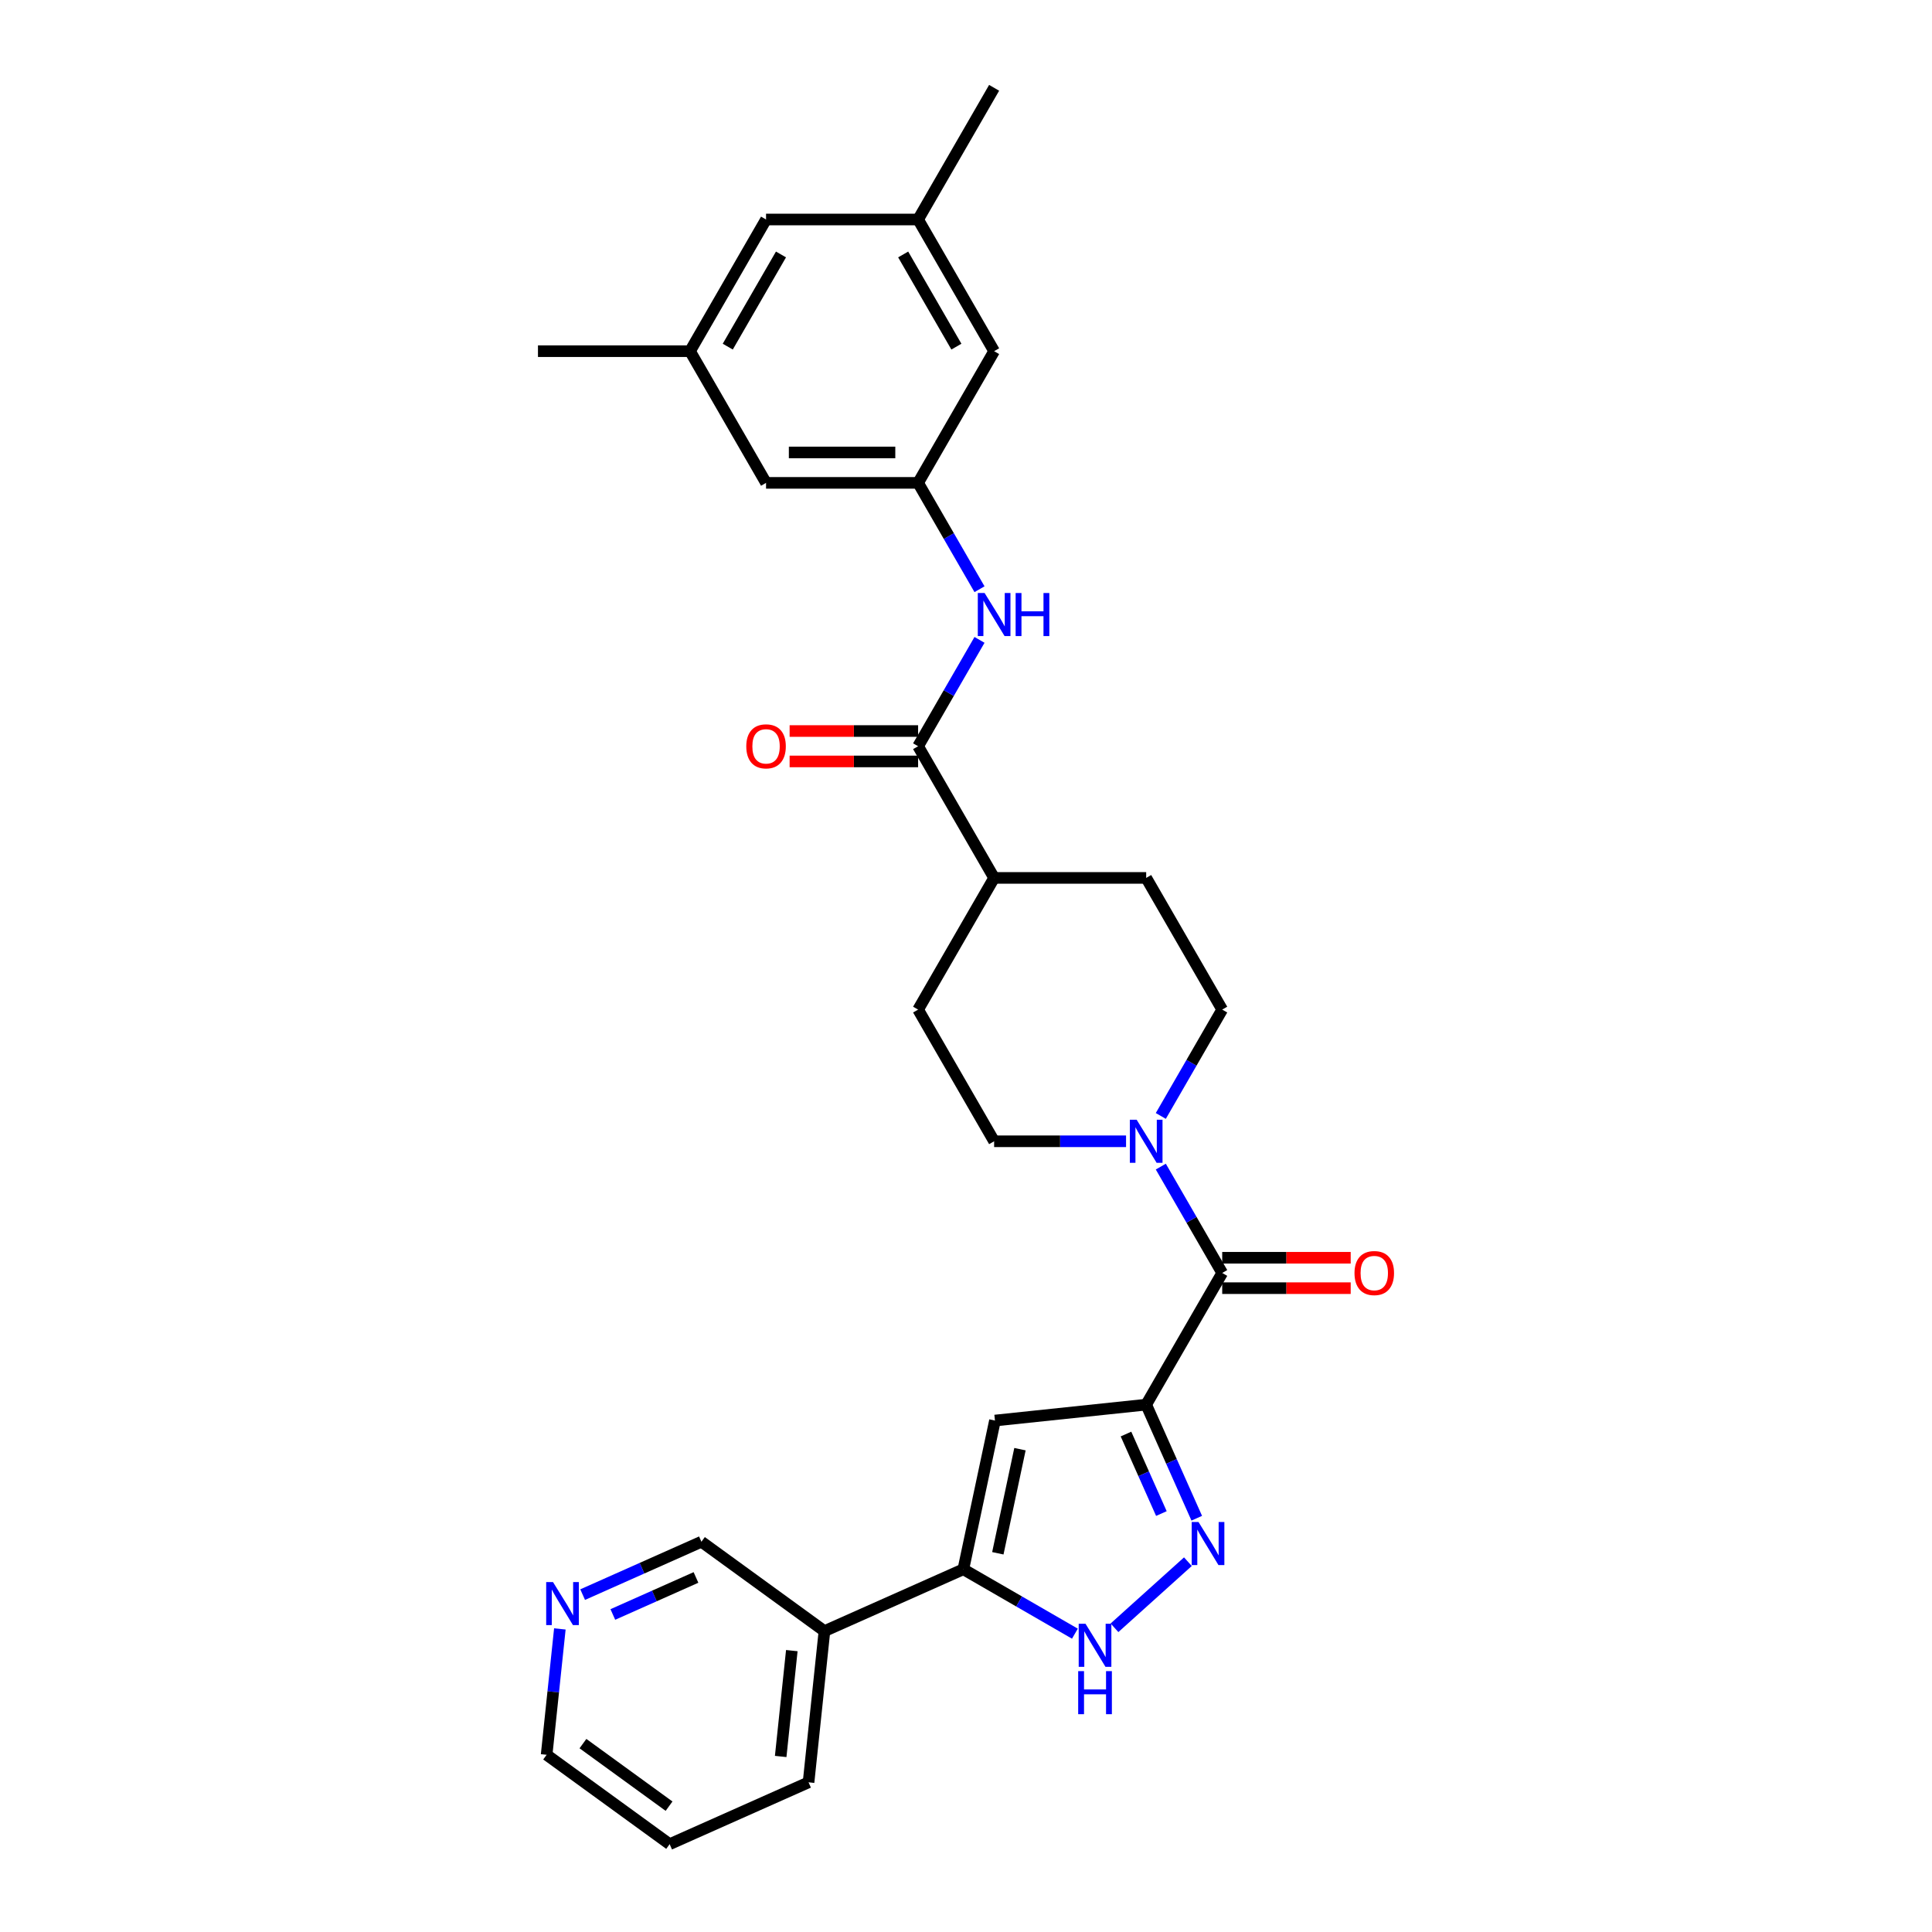 <?xml version='1.0' encoding='iso-8859-1'?>
<svg version='1.1' baseProfile='full'
              xmlns='http://www.w3.org/2000/svg'
                      xmlns:rdkit='http://www.rdkit.org/xml'
                      xmlns:xlink='http://www.w3.org/1999/xlink'
                  xml:space='preserve'
width='1000px' height='1000px' viewBox='0 0 1000 1000'>
<!-- END OF HEADER -->
<rect style='opacity:1.0;fill:#FFFFFF;stroke:none' width='1000' height='1000' x='0' y='0'> </rect>
<path class='bond-0' d='M 593.263,727.041 L 606.35,756.435' style='fill:none;fill-rule:evenodd;stroke:#000000;stroke-width:6px;stroke-linecap:butt;stroke-linejoin:miter;stroke-opacity:1' />
<path class='bond-0' d='M 606.35,756.435 L 619.436,785.828' style='fill:none;fill-rule:evenodd;stroke:#0000FF;stroke-width:6px;stroke-linecap:butt;stroke-linejoin:miter;stroke-opacity:1' />
<path class='bond-0' d='M 582.809,742.262 L 591.97,762.837' style='fill:none;fill-rule:evenodd;stroke:#000000;stroke-width:6px;stroke-linecap:butt;stroke-linejoin:miter;stroke-opacity:1' />
<path class='bond-0' d='M 591.97,762.837 L 601.131,783.412' style='fill:none;fill-rule:evenodd;stroke:#0000FF;stroke-width:6px;stroke-linecap:butt;stroke-linejoin:miter;stroke-opacity:1' />
<path class='bond-1' d='M 593.263,727.041 L 514.991,735.268' style='fill:none;fill-rule:evenodd;stroke:#000000;stroke-width:6px;stroke-linecap:butt;stroke-linejoin:miter;stroke-opacity:1' />
<path class='bond-2' d='M 593.263,727.041 L 632.614,658.883' style='fill:none;fill-rule:evenodd;stroke:#000000;stroke-width:6px;stroke-linecap:butt;stroke-linejoin:miter;stroke-opacity:1' />
<path class='bond-4' d='M 614.854,808.322 L 576.856,842.536' style='fill:none;fill-rule:evenodd;stroke:#0000FF;stroke-width:6px;stroke-linecap:butt;stroke-linejoin:miter;stroke-opacity:1' />
<path class='bond-3' d='M 514.991,735.268 L 498.628,812.251' style='fill:none;fill-rule:evenodd;stroke:#000000;stroke-width:6px;stroke-linecap:butt;stroke-linejoin:miter;stroke-opacity:1' />
<path class='bond-3' d='M 527.933,750.088 L 516.479,803.976' style='fill:none;fill-rule:evenodd;stroke:#000000;stroke-width:6px;stroke-linecap:butt;stroke-linejoin:miter;stroke-opacity:1' />
<path class='bond-5' d='M 632.614,658.883 L 616.724,631.359' style='fill:none;fill-rule:evenodd;stroke:#000000;stroke-width:6px;stroke-linecap:butt;stroke-linejoin:miter;stroke-opacity:1' />
<path class='bond-5' d='M 616.724,631.359 L 600.833,603.836' style='fill:none;fill-rule:evenodd;stroke:#0000FF;stroke-width:6px;stroke-linecap:butt;stroke-linejoin:miter;stroke-opacity:1' />
<path class='bond-11' d='M 632.614,666.753 L 665.866,666.753' style='fill:none;fill-rule:evenodd;stroke:#000000;stroke-width:6px;stroke-linecap:butt;stroke-linejoin:miter;stroke-opacity:1' />
<path class='bond-11' d='M 665.866,666.753 L 699.118,666.753' style='fill:none;fill-rule:evenodd;stroke:#FF0000;stroke-width:6px;stroke-linecap:butt;stroke-linejoin:miter;stroke-opacity:1' />
<path class='bond-11' d='M 632.614,651.012 L 665.866,651.012' style='fill:none;fill-rule:evenodd;stroke:#000000;stroke-width:6px;stroke-linecap:butt;stroke-linejoin:miter;stroke-opacity:1' />
<path class='bond-11' d='M 665.866,651.012 L 699.118,651.012' style='fill:none;fill-rule:evenodd;stroke:#FF0000;stroke-width:6px;stroke-linecap:butt;stroke-linejoin:miter;stroke-opacity:1' />
<path class='bond-9' d='M 498.628,812.251 L 426.729,844.262' style='fill:none;fill-rule:evenodd;stroke:#000000;stroke-width:6px;stroke-linecap:butt;stroke-linejoin:miter;stroke-opacity:1' />
<path class='bond-29' d='M 498.628,812.251 L 527.497,828.919' style='fill:none;fill-rule:evenodd;stroke:#000000;stroke-width:6px;stroke-linecap:butt;stroke-linejoin:miter;stroke-opacity:1' />
<path class='bond-29' d='M 527.497,828.919 L 556.366,845.586' style='fill:none;fill-rule:evenodd;stroke:#0000FF;stroke-width:6px;stroke-linecap:butt;stroke-linejoin:miter;stroke-opacity:1' />
<path class='bond-12' d='M 600.833,577.612 L 616.724,550.089' style='fill:none;fill-rule:evenodd;stroke:#0000FF;stroke-width:6px;stroke-linecap:butt;stroke-linejoin:miter;stroke-opacity:1' />
<path class='bond-12' d='M 616.724,550.089 L 632.614,522.565' style='fill:none;fill-rule:evenodd;stroke:#000000;stroke-width:6px;stroke-linecap:butt;stroke-linejoin:miter;stroke-opacity:1' />
<path class='bond-13' d='M 582.843,590.724 L 548.701,590.724' style='fill:none;fill-rule:evenodd;stroke:#0000FF;stroke-width:6px;stroke-linecap:butt;stroke-linejoin:miter;stroke-opacity:1' />
<path class='bond-13' d='M 548.701,590.724 L 514.56,590.724' style='fill:none;fill-rule:evenodd;stroke:#000000;stroke-width:6px;stroke-linecap:butt;stroke-linejoin:miter;stroke-opacity:1' />
<path class='bond-6' d='M 475.209,386.248 L 514.56,454.407' style='fill:none;fill-rule:evenodd;stroke:#000000;stroke-width:6px;stroke-linecap:butt;stroke-linejoin:miter;stroke-opacity:1' />
<path class='bond-7' d='M 475.209,386.248 L 491.099,358.725' style='fill:none;fill-rule:evenodd;stroke:#000000;stroke-width:6px;stroke-linecap:butt;stroke-linejoin:miter;stroke-opacity:1' />
<path class='bond-7' d='M 491.099,358.725 L 506.99,331.201' style='fill:none;fill-rule:evenodd;stroke:#0000FF;stroke-width:6px;stroke-linecap:butt;stroke-linejoin:miter;stroke-opacity:1' />
<path class='bond-14' d='M 475.209,378.378 L 441.957,378.378' style='fill:none;fill-rule:evenodd;stroke:#000000;stroke-width:6px;stroke-linecap:butt;stroke-linejoin:miter;stroke-opacity:1' />
<path class='bond-14' d='M 441.957,378.378 L 408.705,378.378' style='fill:none;fill-rule:evenodd;stroke:#FF0000;stroke-width:6px;stroke-linecap:butt;stroke-linejoin:miter;stroke-opacity:1' />
<path class='bond-14' d='M 475.209,394.118 L 441.957,394.118' style='fill:none;fill-rule:evenodd;stroke:#000000;stroke-width:6px;stroke-linecap:butt;stroke-linejoin:miter;stroke-opacity:1' />
<path class='bond-14' d='M 441.957,394.118 L 408.705,394.118' style='fill:none;fill-rule:evenodd;stroke:#FF0000;stroke-width:6px;stroke-linecap:butt;stroke-linejoin:miter;stroke-opacity:1' />
<path class='bond-8' d='M 506.99,304.977 L 491.099,277.454' style='fill:none;fill-rule:evenodd;stroke:#0000FF;stroke-width:6px;stroke-linecap:butt;stroke-linejoin:miter;stroke-opacity:1' />
<path class='bond-8' d='M 491.099,277.454 L 475.209,249.931' style='fill:none;fill-rule:evenodd;stroke:#000000;stroke-width:6px;stroke-linecap:butt;stroke-linejoin:miter;stroke-opacity:1' />
<path class='bond-20' d='M 475.209,249.931 L 396.506,249.931' style='fill:none;fill-rule:evenodd;stroke:#000000;stroke-width:6px;stroke-linecap:butt;stroke-linejoin:miter;stroke-opacity:1' />
<path class='bond-20' d='M 463.403,234.19 L 408.311,234.19' style='fill:none;fill-rule:evenodd;stroke:#000000;stroke-width:6px;stroke-linecap:butt;stroke-linejoin:miter;stroke-opacity:1' />
<path class='bond-21' d='M 475.209,249.931 L 514.56,181.772' style='fill:none;fill-rule:evenodd;stroke:#000000;stroke-width:6px;stroke-linecap:butt;stroke-linejoin:miter;stroke-opacity:1' />
<path class='bond-23' d='M 426.729,844.262 L 363.057,798.002' style='fill:none;fill-rule:evenodd;stroke:#000000;stroke-width:6px;stroke-linecap:butt;stroke-linejoin:miter;stroke-opacity:1' />
<path class='bond-24' d='M 426.729,844.262 L 418.503,922.534' style='fill:none;fill-rule:evenodd;stroke:#000000;stroke-width:6px;stroke-linecap:butt;stroke-linejoin:miter;stroke-opacity:1' />
<path class='bond-24' d='M 409.841,854.358 L 404.082,909.148' style='fill:none;fill-rule:evenodd;stroke:#000000;stroke-width:6px;stroke-linecap:butt;stroke-linejoin:miter;stroke-opacity:1' />
<path class='bond-10' d='M 514.56,454.407 L 475.209,522.565' style='fill:none;fill-rule:evenodd;stroke:#000000;stroke-width:6px;stroke-linecap:butt;stroke-linejoin:miter;stroke-opacity:1' />
<path class='bond-30' d='M 514.56,454.407 L 593.263,454.407' style='fill:none;fill-rule:evenodd;stroke:#000000;stroke-width:6px;stroke-linecap:butt;stroke-linejoin:miter;stroke-opacity:1' />
<path class='bond-16' d='M 632.614,522.565 L 593.263,454.407' style='fill:none;fill-rule:evenodd;stroke:#000000;stroke-width:6px;stroke-linecap:butt;stroke-linejoin:miter;stroke-opacity:1' />
<path class='bond-17' d='M 514.56,590.724 L 475.209,522.565' style='fill:none;fill-rule:evenodd;stroke:#000000;stroke-width:6px;stroke-linecap:butt;stroke-linejoin:miter;stroke-opacity:1' />
<path class='bond-15' d='M 301.579,825.374 L 332.318,811.688' style='fill:none;fill-rule:evenodd;stroke:#0000FF;stroke-width:6px;stroke-linecap:butt;stroke-linejoin:miter;stroke-opacity:1' />
<path class='bond-15' d='M 332.318,811.688 L 363.057,798.002' style='fill:none;fill-rule:evenodd;stroke:#000000;stroke-width:6px;stroke-linecap:butt;stroke-linejoin:miter;stroke-opacity:1' />
<path class='bond-15' d='M 317.203,835.648 L 338.72,826.068' style='fill:none;fill-rule:evenodd;stroke:#0000FF;stroke-width:6px;stroke-linecap:butt;stroke-linejoin:miter;stroke-opacity:1' />
<path class='bond-15' d='M 338.72,826.068 L 360.238,816.488' style='fill:none;fill-rule:evenodd;stroke:#000000;stroke-width:6px;stroke-linecap:butt;stroke-linejoin:miter;stroke-opacity:1' />
<path class='bond-31' d='M 289.781,843.125 L 286.356,875.705' style='fill:none;fill-rule:evenodd;stroke:#0000FF;stroke-width:6px;stroke-linecap:butt;stroke-linejoin:miter;stroke-opacity:1' />
<path class='bond-31' d='M 286.356,875.705 L 282.932,908.285' style='fill:none;fill-rule:evenodd;stroke:#000000;stroke-width:6px;stroke-linecap:butt;stroke-linejoin:miter;stroke-opacity:1' />
<path class='bond-18' d='M 475.209,113.613 L 514.56,181.772' style='fill:none;fill-rule:evenodd;stroke:#000000;stroke-width:6px;stroke-linecap:butt;stroke-linejoin:miter;stroke-opacity:1' />
<path class='bond-18' d='M 467.48,131.707 L 495.026,179.418' style='fill:none;fill-rule:evenodd;stroke:#000000;stroke-width:6px;stroke-linecap:butt;stroke-linejoin:miter;stroke-opacity:1' />
<path class='bond-22' d='M 475.209,113.613 L 396.506,113.613' style='fill:none;fill-rule:evenodd;stroke:#000000;stroke-width:6px;stroke-linecap:butt;stroke-linejoin:miter;stroke-opacity:1' />
<path class='bond-27' d='M 475.209,113.613 L 514.56,45.455' style='fill:none;fill-rule:evenodd;stroke:#000000;stroke-width:6px;stroke-linecap:butt;stroke-linejoin:miter;stroke-opacity:1' />
<path class='bond-19' d='M 357.154,181.772 L 396.506,249.931' style='fill:none;fill-rule:evenodd;stroke:#000000;stroke-width:6px;stroke-linecap:butt;stroke-linejoin:miter;stroke-opacity:1' />
<path class='bond-26' d='M 357.154,181.772 L 278.451,181.772' style='fill:none;fill-rule:evenodd;stroke:#000000;stroke-width:6px;stroke-linecap:butt;stroke-linejoin:miter;stroke-opacity:1' />
<path class='bond-32' d='M 357.154,181.772 L 396.506,113.613' style='fill:none;fill-rule:evenodd;stroke:#000000;stroke-width:6px;stroke-linecap:butt;stroke-linejoin:miter;stroke-opacity:1' />
<path class='bond-32' d='M 376.689,179.418 L 404.235,131.707' style='fill:none;fill-rule:evenodd;stroke:#000000;stroke-width:6px;stroke-linecap:butt;stroke-linejoin:miter;stroke-opacity:1' />
<path class='bond-28' d='M 418.503,922.534 L 346.604,954.545' style='fill:none;fill-rule:evenodd;stroke:#000000;stroke-width:6px;stroke-linecap:butt;stroke-linejoin:miter;stroke-opacity:1' />
<path class='bond-25' d='M 282.932,908.285 L 346.604,954.545' style='fill:none;fill-rule:evenodd;stroke:#000000;stroke-width:6px;stroke-linecap:butt;stroke-linejoin:miter;stroke-opacity:1' />
<path class='bond-25' d='M 301.735,902.49 L 346.305,934.872' style='fill:none;fill-rule:evenodd;stroke:#000000;stroke-width:6px;stroke-linecap:butt;stroke-linejoin:miter;stroke-opacity:1' />
<path  class='atom-1' d='M 620.347 787.796
L 627.651 799.601
Q 628.375 800.766, 629.54 802.875
Q 630.705 804.984, 630.768 805.11
L 630.768 787.796
L 633.727 787.796
L 633.727 810.084
L 630.673 810.084
L 622.834 797.177
Q 621.921 795.666, 620.946 793.934
Q 620.001 792.203, 619.718 791.668
L 619.718 810.084
L 616.822 810.084
L 616.822 787.796
L 620.347 787.796
' fill='#0000FF'/>
<path  class='atom-5' d='M 561.86 840.458
L 569.163 852.264
Q 569.887 853.428, 571.052 855.538
Q 572.217 857.647, 572.28 857.773
L 572.28 840.458
L 575.239 840.458
L 575.239 862.747
L 572.186 862.747
L 564.347 849.84
Q 563.434 848.328, 562.458 846.597
Q 561.514 844.866, 561.23 844.33
L 561.23 862.747
L 558.334 862.747
L 558.334 840.458
L 561.86 840.458
' fill='#0000FF'/>
<path  class='atom-5' d='M 558.066 864.976
L 561.089 864.976
L 561.089 874.452
L 572.485 874.452
L 572.485 864.976
L 575.507 864.976
L 575.507 887.264
L 572.485 887.264
L 572.485 876.97
L 561.089 876.97
L 561.089 887.264
L 558.066 887.264
L 558.066 864.976
' fill='#0000FF'/>
<path  class='atom-6' d='M 588.336 579.58
L 595.64 591.385
Q 596.364 592.55, 597.529 594.659
Q 598.693 596.768, 598.756 596.894
L 598.756 579.58
L 601.716 579.58
L 601.716 601.868
L 598.662 601.868
L 590.823 588.961
Q 589.91 587.45, 588.934 585.718
Q 587.99 583.987, 587.706 583.452
L 587.706 601.868
L 584.81 601.868
L 584.81 579.58
L 588.336 579.58
' fill='#0000FF'/>
<path  class='atom-8' d='M 509.633 306.945
L 516.937 318.75
Q 517.661 319.915, 518.826 322.024
Q 519.991 324.134, 520.053 324.26
L 520.053 306.945
L 523.013 306.945
L 523.013 329.234
L 519.959 329.234
L 512.12 316.326
Q 511.207 314.815, 510.231 313.084
Q 509.287 311.352, 509.004 310.817
L 509.004 329.234
L 506.107 329.234
L 506.107 306.945
L 509.633 306.945
' fill='#0000FF'/>
<path  class='atom-8' d='M 525.689 306.945
L 528.711 306.945
L 528.711 316.421
L 540.107 316.421
L 540.107 306.945
L 543.129 306.945
L 543.129 329.234
L 540.107 329.234
L 540.107 318.939
L 528.711 318.939
L 528.711 329.234
L 525.689 329.234
L 525.689 306.945
' fill='#0000FF'/>
<path  class='atom-12' d='M 701.086 658.946
Q 701.086 653.594, 703.73 650.603
Q 706.375 647.612, 711.317 647.612
Q 716.26 647.612, 718.904 650.603
Q 721.549 653.594, 721.549 658.946
Q 721.549 664.36, 718.873 667.446
Q 716.197 670.499, 711.317 670.499
Q 706.406 670.499, 703.73 667.446
Q 701.086 664.392, 701.086 658.946
M 711.317 667.981
Q 714.717 667.981, 716.543 665.714
Q 718.4 663.416, 718.4 658.946
Q 718.4 654.57, 716.543 652.366
Q 714.717 650.131, 711.317 650.131
Q 707.917 650.131, 706.06 652.335
Q 704.234 654.538, 704.234 658.946
Q 704.234 663.447, 706.06 665.714
Q 707.917 667.981, 711.317 667.981
' fill='#FF0000'/>
<path  class='atom-15' d='M 386.274 386.311
Q 386.274 380.959, 388.919 377.968
Q 391.563 374.978, 396.506 374.978
Q 401.448 374.978, 404.093 377.968
Q 406.737 380.959, 406.737 386.311
Q 406.737 391.726, 404.061 394.811
Q 401.385 397.864, 396.506 397.864
Q 391.595 397.864, 388.919 394.811
Q 386.274 391.757, 386.274 386.311
M 396.506 395.346
Q 399.906 395.346, 401.732 393.079
Q 403.589 390.781, 403.589 386.311
Q 403.589 381.935, 401.732 379.731
Q 399.906 377.496, 396.506 377.496
Q 393.106 377.496, 391.248 379.7
Q 389.422 381.904, 389.422 386.311
Q 389.422 390.813, 391.248 393.079
Q 393.106 395.346, 396.506 395.346
' fill='#FF0000'/>
<path  class='atom-16' d='M 286.232 818.869
L 293.536 830.674
Q 294.26 831.839, 295.424 833.948
Q 296.589 836.058, 296.652 836.184
L 296.652 818.869
L 299.611 818.869
L 299.611 841.158
L 296.558 841.158
L 288.719 828.25
Q 287.806 826.739, 286.83 825.008
Q 285.886 823.276, 285.602 822.741
L 285.602 841.158
L 282.706 841.158
L 282.706 818.869
L 286.232 818.869
' fill='#0000FF'/>
</svg>
